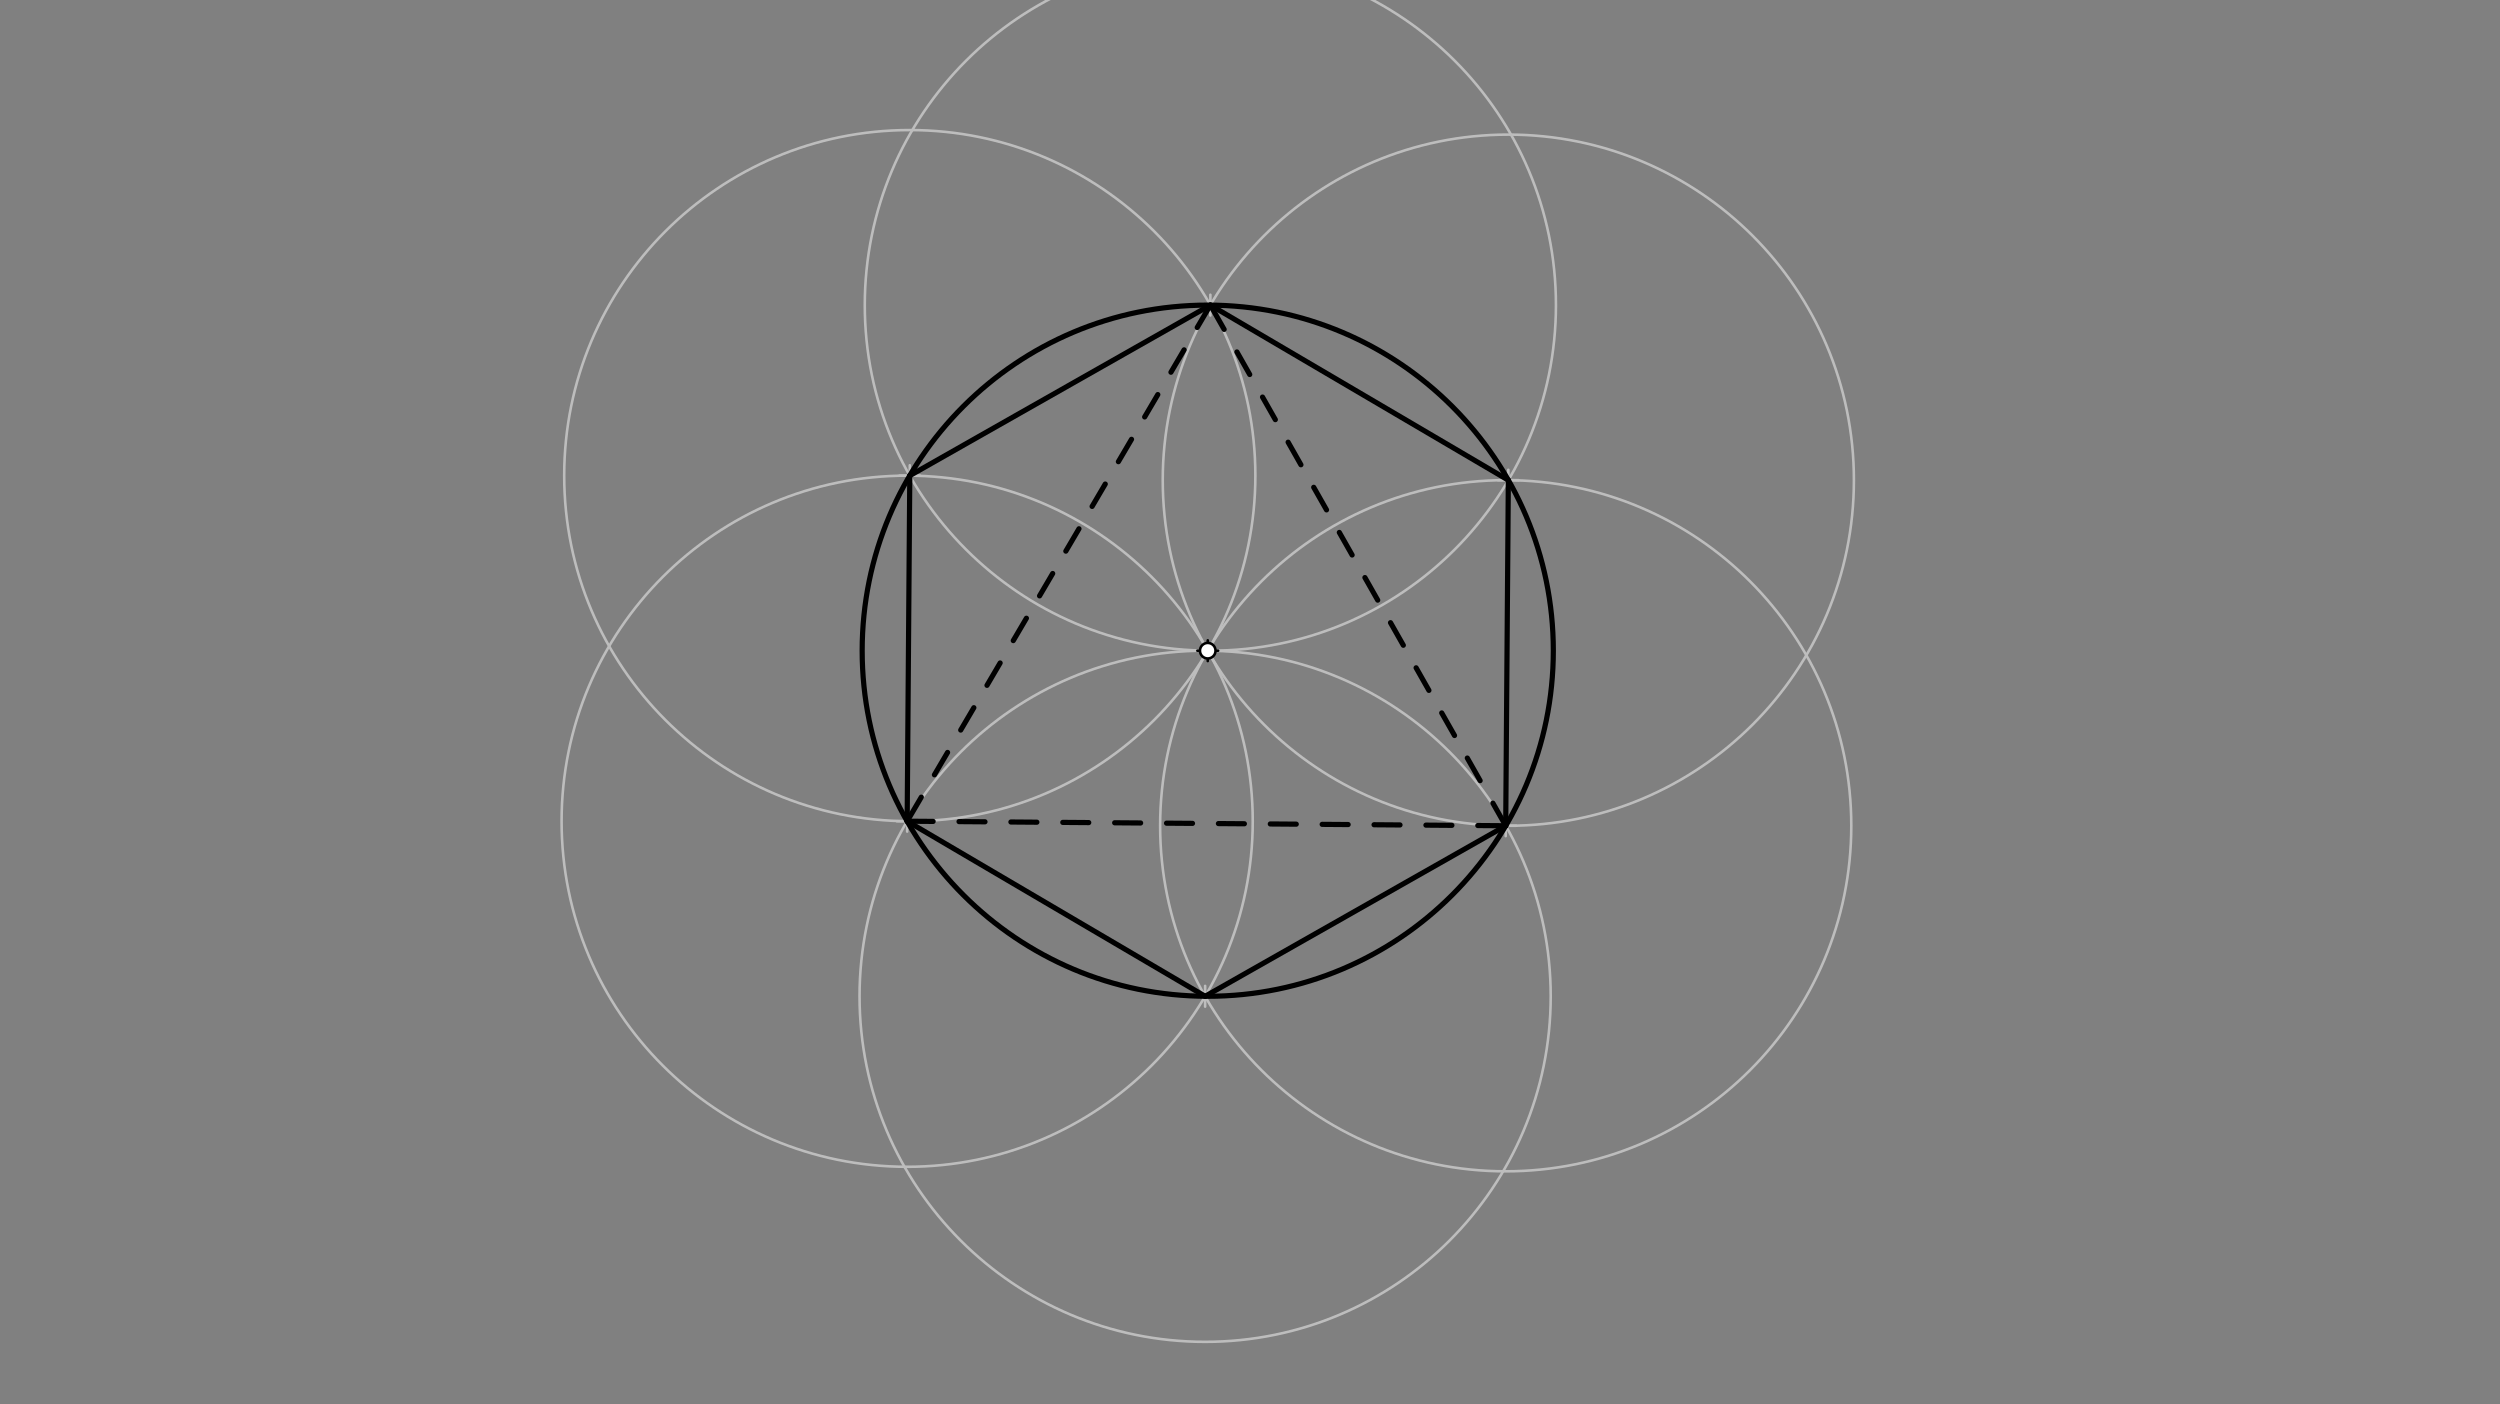 <svg xmlns="http://www.w3.org/2000/svg" class="svg--816" height="100%" preserveAspectRatio="xMidYMid meet" viewBox="0 0 963.78 541.417" width="100%"><rect x="0" y="0" width="963.78" height="541.417" fill="#808080" stroke="none"/><defs><marker id="marker-arrow" markerHeight="16" markerUnits="userSpaceOnUse" markerWidth="24" orient="auto-start-reverse" refX="24" refY="4" viewBox="0 0 24 8"><path d="M 0 0 L 24 4 L 0 8 z" stroke="inherit"></path></marker></defs><g class="aux-layer--949"><g class="element--733"><g class="center--a87"><line x1="462.609" y1="117.628" x2="470.609" y2="117.628" stroke="#BDBDBD" stroke-width="1" stroke-linecap="round"></line><line x1="466.609" y1="113.628" x2="466.609" y2="121.628" stroke="#BDBDBD" stroke-width="1" stroke-linecap="round"></line><circle class="hit--87b" cx="466.609" cy="117.628" r="4" stroke="none" fill="transparent"></circle></g><circle cx="466.609" cy="117.628" fill="none" r="133.225" stroke="#BDBDBD" stroke-dasharray="none" stroke-width="1"></circle></g><g class="element--733"><g class="center--a87"><line x1="577.478" y1="185.113" x2="585.478" y2="185.113" stroke="#BDBDBD" stroke-width="1" stroke-linecap="round"></line><line x1="581.478" y1="181.113" x2="581.478" y2="189.113" stroke="#BDBDBD" stroke-width="1" stroke-linecap="round"></line><circle class="hit--87b" cx="581.478" cy="185.113" r="4" stroke="none" fill="transparent"></circle></g><circle cx="581.478" cy="185.113" fill="none" r="133.225" stroke="#BDBDBD" stroke-dasharray="none" stroke-width="1"></circle></g><g class="element--733"><g class="center--a87"><line x1="576.469" y1="318.335" x2="584.469" y2="318.335" stroke="#BDBDBD" stroke-width="1" stroke-linecap="round"></line><line x1="580.469" y1="314.335" x2="580.469" y2="322.335" stroke="#BDBDBD" stroke-width="1" stroke-linecap="round"></line><circle class="hit--87b" cx="580.469" cy="318.335" r="4" stroke="none" fill="transparent"></circle></g><circle cx="580.469" cy="318.335" fill="none" r="133.225" stroke="#BDBDBD" stroke-dasharray="none" stroke-width="1"></circle></g><g class="element--733"><g class="center--a87"><line x1="460.591" y1="384.072" x2="468.591" y2="384.072" stroke="#BDBDBD" stroke-width="1" stroke-linecap="round"></line><line x1="464.591" y1="380.072" x2="464.591" y2="388.072" stroke="#BDBDBD" stroke-width="1" stroke-linecap="round"></line><circle class="hit--87b" cx="464.591" cy="384.072" r="4" stroke="none" fill="transparent"></circle></g><circle cx="464.591" cy="384.072" fill="none" r="133.225" stroke="#BDBDBD" stroke-dasharray="none" stroke-width="1"></circle></g><g class="element--733"><g class="center--a87"><line x1="345.722" y1="316.587" x2="353.722" y2="316.587" stroke="#BDBDBD" stroke-width="1" stroke-linecap="round"></line><line x1="349.722" y1="312.587" x2="349.722" y2="320.587" stroke="#BDBDBD" stroke-width="1" stroke-linecap="round"></line><circle class="hit--87b" cx="349.722" cy="316.587" r="4" stroke="none" fill="transparent"></circle></g><circle cx="349.722" cy="316.587" fill="none" r="133.225" stroke="#BDBDBD" stroke-dasharray="none" stroke-width="1"></circle></g><g class="element--733"><g class="center--a87"><line x1="346.731" y1="183.365" x2="354.731" y2="183.365" stroke="#BDBDBD" stroke-width="1" stroke-linecap="round"></line><line x1="350.731" y1="179.365" x2="350.731" y2="187.365" stroke="#BDBDBD" stroke-width="1" stroke-linecap="round"></line><circle class="hit--87b" cx="350.731" cy="183.365" r="4" stroke="none" fill="transparent"></circle></g><circle cx="350.731" cy="183.365" fill="none" r="133.225" stroke="#BDBDBD" stroke-dasharray="none" stroke-width="1"></circle></g></g><g class="main-layer--75a"><g class="element--733"><g class="center--a87"><line x1="461.6" y1="250.85" x2="469.6" y2="250.85" stroke="#000000" stroke-width="1" stroke-linecap="round"></line><line x1="465.6" y1="246.85" x2="465.6" y2="254.85" stroke="#000000" stroke-width="1" stroke-linecap="round"></line><circle class="hit--87b" cx="465.6" cy="250.85" r="4" stroke="none" fill="transparent"></circle></g><circle cx="465.6" cy="250.85" fill="none" r="133.225" stroke="#000000" stroke-dasharray="none" stroke-width="2"></circle></g><g class="element--733"><line stroke="#000000" stroke-dasharray="none" stroke-linecap="round" stroke-width="2" x1="349.722" x2="464.591" y1="316.587" y2="384.072"></line></g><g class="element--733"><line stroke="#000000" stroke-dasharray="none" stroke-linecap="round" stroke-width="2" x1="464.591" x2="580.469" y1="384.072" y2="318.335"></line></g><g class="element--733"><line stroke="#000000" stroke-dasharray="none" stroke-linecap="round" stroke-width="2" x1="580.469" x2="581.478" y1="318.335" y2="185.113"></line></g><g class="element--733"><line stroke="#000000" stroke-dasharray="none" stroke-linecap="round" stroke-width="2" x1="581.478" x2="466.609" y1="185.113" y2="117.628"></line></g><g class="element--733"><line stroke="#000000" stroke-dasharray="none" stroke-linecap="round" stroke-width="2" x1="466.609" x2="350.731" y1="117.628" y2="183.365"></line></g><g class="element--733"><line stroke="#000000" stroke-dasharray="none" stroke-linecap="round" stroke-width="2" x1="350.731" x2="349.722" y1="183.365" y2="316.587"></line></g><g class="element--733"><line stroke="#000000" stroke-dasharray="10" stroke-linecap="round" stroke-width="2" x1="349.722" x2="580.469" y1="316.587" y2="318.335"></line></g><g class="element--733"><line stroke="#000000" stroke-dasharray="10" stroke-linecap="round" stroke-width="2" x1="580.469" x2="466.609" y1="318.335" y2="117.628"></line></g><g class="element--733"><line stroke="#000000" stroke-dasharray="10" stroke-linecap="round" stroke-width="2" x1="466.609" x2="349.722" y1="117.628" y2="316.587"></line></g><g class="element--733"><circle cx="465.6" cy="250.85" r="3" stroke="#000000" stroke-width="1" fill="#ffffff"></circle>}</g></g><g class="snaps-layer--ac6"></g><g class="temp-layer--52d"></g></svg>